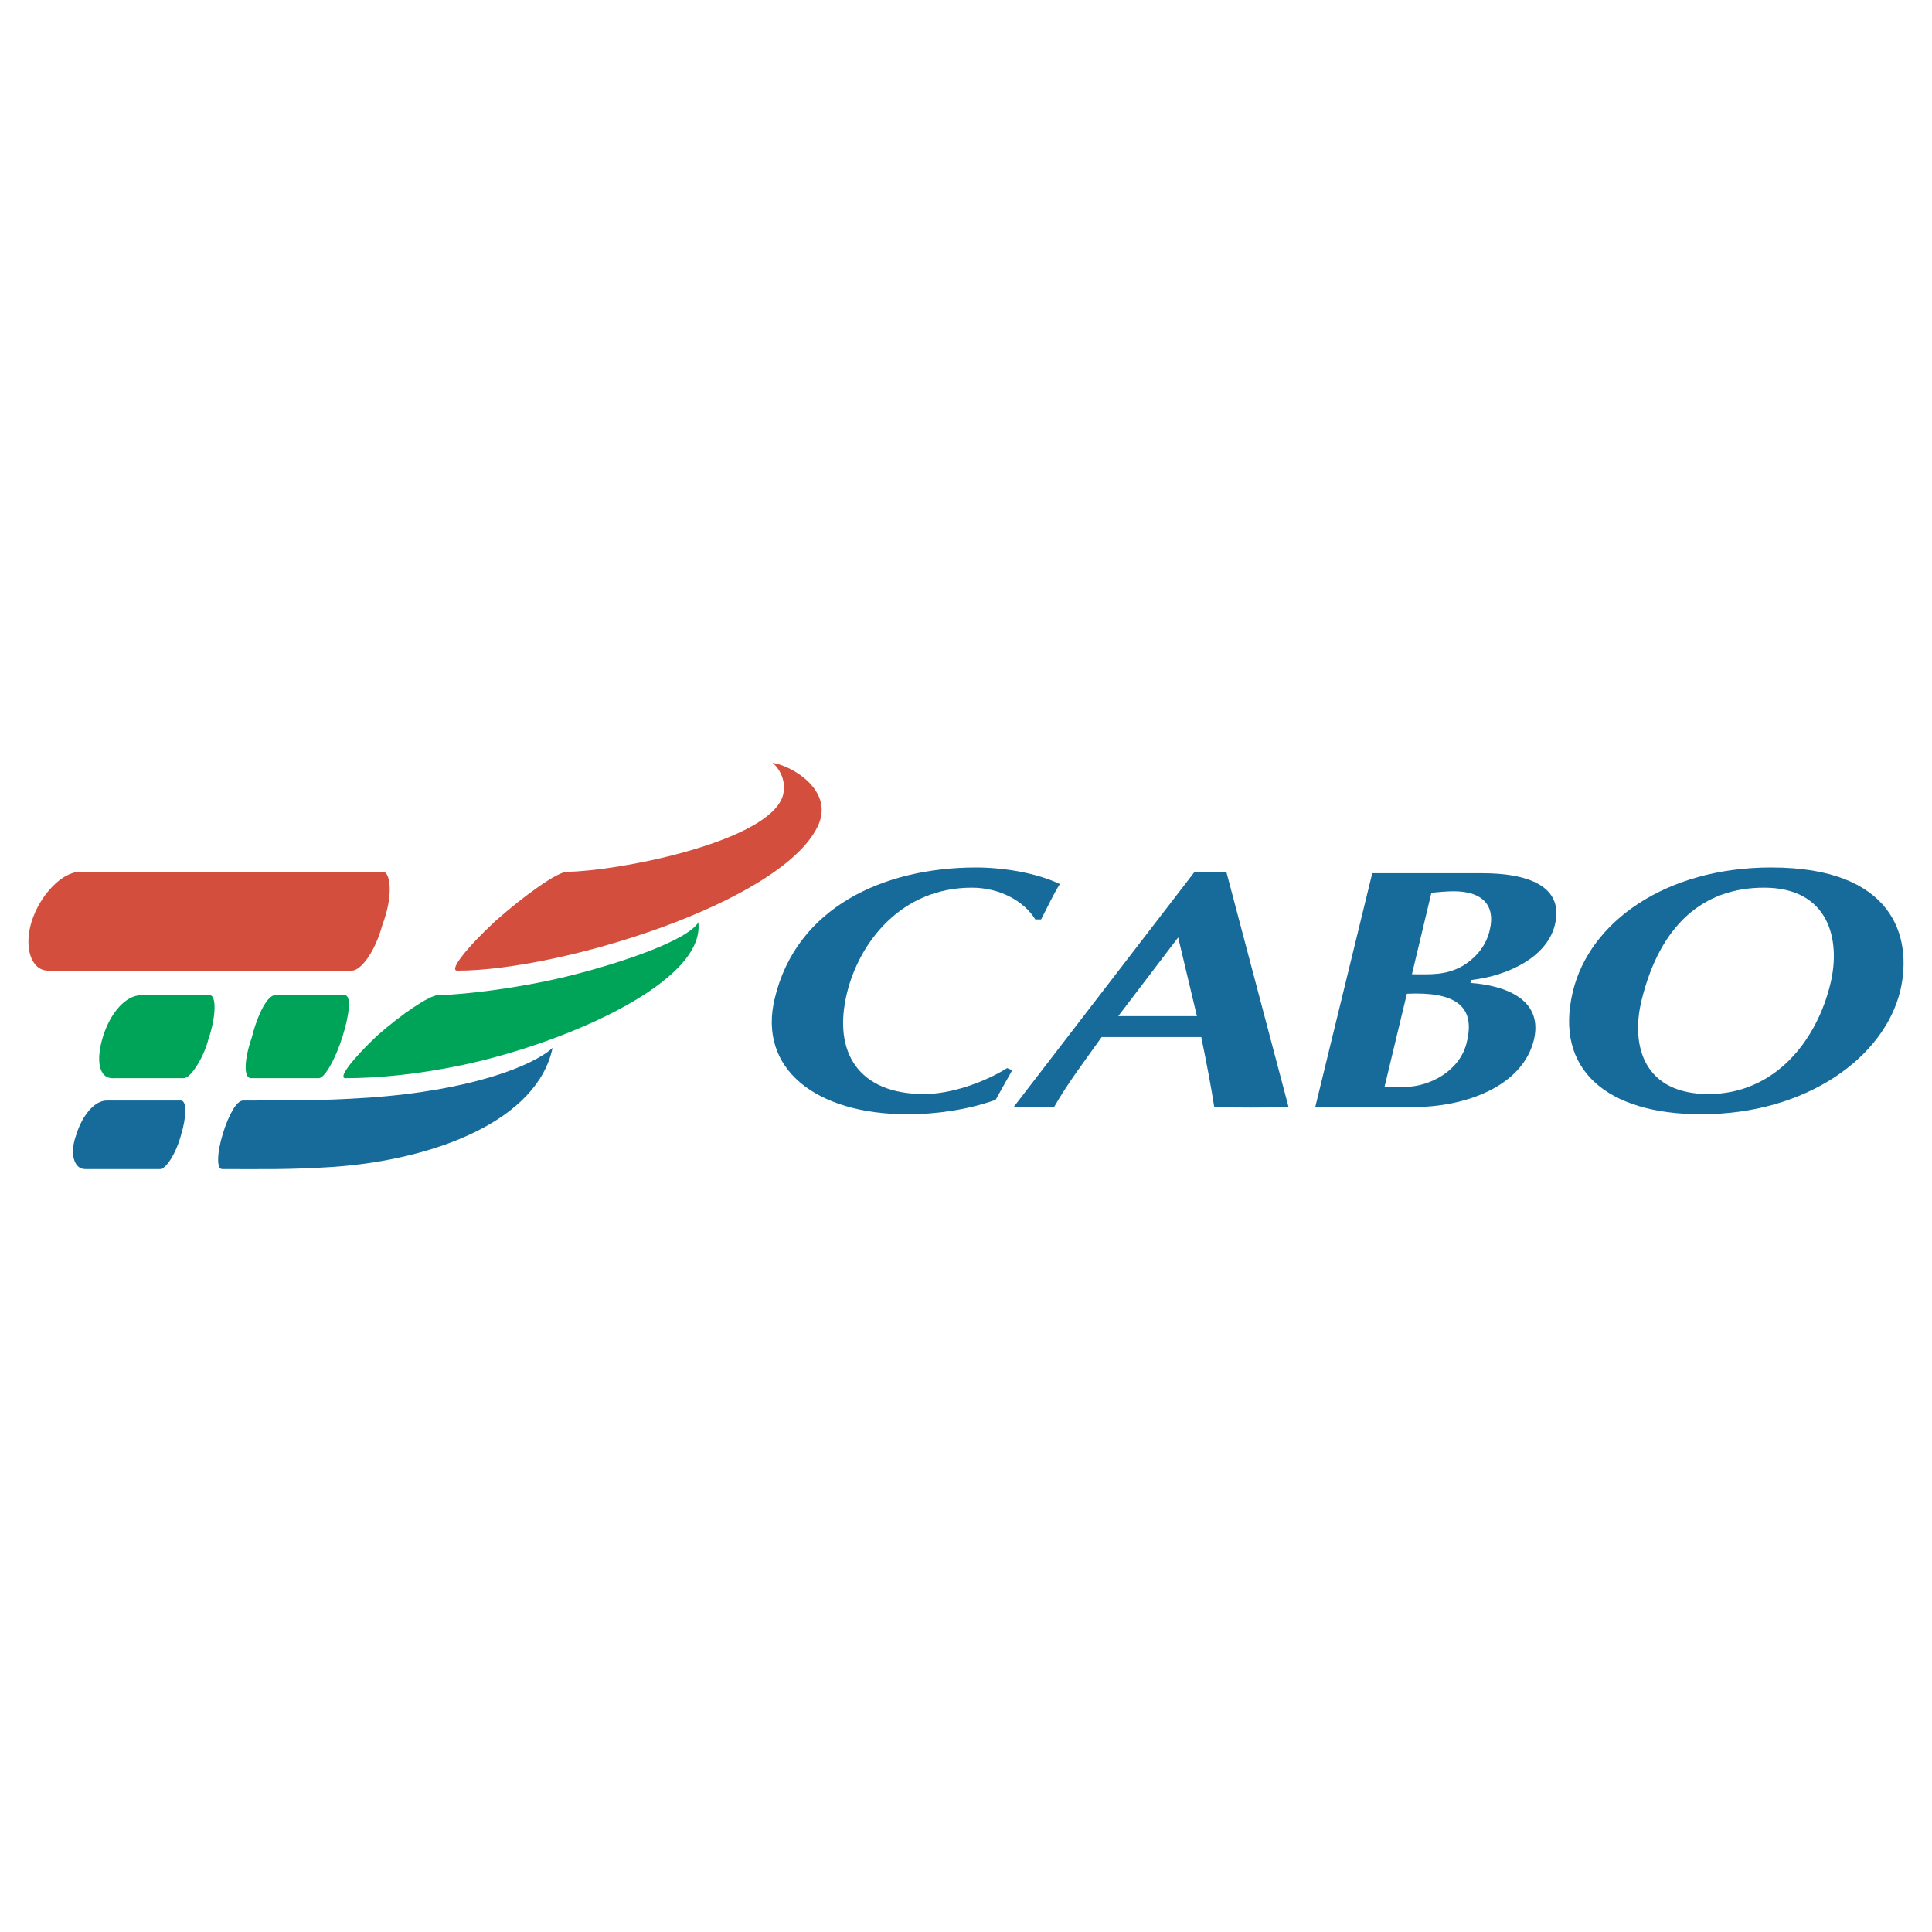 <?xml version="1.0" encoding="utf-8"?>
<!-- Generator: Adobe Illustrator 13.0.0, SVG Export Plug-In . SVG Version: 6.00 Build 14948)  -->
<!DOCTYPE svg PUBLIC "-//W3C//DTD SVG 1.0//EN" "http://www.w3.org/TR/2001/REC-SVG-20010904/DTD/svg10.dtd">
<svg version="1.0" id="Layer_1" xmlns="http://www.w3.org/2000/svg" xmlns:xlink="http://www.w3.org/1999/xlink" x="0px" y="0px"
	 width="192.756px" height="192.756px" viewBox="0 0 192.756 192.756" enable-background="new 0 0 192.756 192.756"
	 xml:space="preserve">
<g>
	<polygon fill-rule="evenodd" clip-rule="evenodd" fill="#FFFFFF" points="0,0 192.756,0 192.756,192.756 0,192.756 0,0 	"/>
	<path fill-rule="evenodd" clip-rule="evenodd" fill="#166B9A" d="M100.484,106.561c-2.304,1.439-5.615,2.592-8.279,2.592
		c-6.551,0-9.143-4.176-7.703-10.078c1.224-5.04,5.399-10.511,12.455-10.511c2.735,0,5.183,1.296,6.335,3.168h0.576
		c0.647-1.224,1.151-2.376,1.871-3.528c-2.231-1.08-5.543-1.656-8.351-1.656c-9.287,0-17.925,4.031-20.085,13.031
		c-1.728,7.055,4.104,11.59,13.246,11.59c2.808,0,5.975-0.432,8.782-1.439l1.656-2.953L100.484,106.561L100.484,106.561z"/>
	<path fill-rule="evenodd" clip-rule="evenodd" fill="#166B9A" d="M131.224,110.447h9.862c5.039,0,10.799-2.016,11.95-6.695
		c1.008-4.246-3.239-5.471-6.335-5.686l0.072-0.289c3.743-0.432,7.559-2.303,8.351-5.471c1.008-4.032-2.952-5.183-7.199-5.183
		H136.91L131.224,110.447L131.224,110.447z M140.366,99.145c4.607-0.215,6.911,1.08,5.975,4.824
		c-0.647,2.879-3.743,4.463-6.119,4.463h-2.087L140.366,99.145L140.366,99.145z M142.813,89.067
		c0.864-0.072,1.512-0.144,2.231-0.144c2.808,0,4.176,1.368,3.6,3.815c-0.287,1.368-1.151,2.664-2.663,3.6
		c-1.728,1.008-3.312,0.863-5.111,0.863L142.813,89.067L142.813,89.067z"/>
	<path fill-rule="evenodd" clip-rule="evenodd" fill="#166B9A" d="M189.606,98.785c1.224-5.327-0.72-12.238-12.886-12.238
		c-10.583,0-18.142,5.471-19.797,12.382c-1.872,7.775,3.383,12.238,12.813,12.238C180.248,111.168,188.022,105.48,189.606,98.785
		L189.606,98.785z M176.001,88.563c6.406,0,7.702,5.111,6.622,9.574c-1.367,5.688-5.543,11.016-12.166,11.016
		c-6.406,0-7.774-4.752-6.694-9.287C165.634,92.163,170.025,88.563,176.001,88.563L176.001,88.563z"/>
	<path fill-rule="evenodd" clip-rule="evenodd" fill="#166B9A" d="M119.85,103.465c0.575,2.809,1.008,5.111,1.296,6.982
		c1.439,0.072,5.902,0.072,7.414,0l-6.19-23.396c-0.721,0-2.592,0-3.239,0l-17.998,23.396c2.088,0,2.16,0,4.031,0
		c1.368-2.375,2.952-4.463,4.752-6.982H119.85L119.85,103.465z M111.57,101.377l5.976-7.847l1.871,7.847H111.57L111.57,101.377z"/>
	<path fill-rule="evenodd" clip-rule="evenodd" fill="#166B9A" d="M8.482,116.639c-1.08,0-1.583-1.512-0.864-3.455
		c0.576-1.871,1.799-3.383,3.023-3.383h7.415c0.576,0,0.576,1.582,0,3.455c-0.504,1.871-1.512,3.383-2.088,3.383H8.482
		L8.482,116.639z"/>
	<path fill-rule="evenodd" clip-rule="evenodd" fill="#166B9A" d="M24.248,109.801c-0.648,0-1.44,1.439-2.016,3.311
		c-0.576,1.871-0.648,3.527-0.072,3.527c3.744,0,6.695,0.072,11.086-0.217c10.223-0.719,20.373-4.678,21.884-11.877
		c-1.871,1.729-7.99,4.246-18.357,4.967C33.462,109.729,31.447,109.801,24.248,109.801L24.248,109.801z"/>
	<path fill-rule="evenodd" clip-rule="evenodd" fill="#00A459" d="M43.685,99.289c-0.792,0-3.527,1.801-6.047,4.031
		c-2.447,2.305-3.959,4.248-3.167,4.248c3.167,0,7.126-0.359,11.59-1.295c10.294-2.16,24.332-8.279,23.612-14.255
		c-1.008,1.728-7.271,3.959-13.102,5.399C51.82,98.57,46.564,99.217,43.685,99.289L43.685,99.289z"/>
	<path fill-rule="evenodd" clip-rule="evenodd" fill="#00A459" d="M14.098,99.289h6.839c0.648,0,0.648,2.088-0.144,4.393
		c-0.504,1.943-1.8,3.887-2.447,3.887h-6.911c-1.656,0.145-1.872-1.871-1.152-4.176C11.002,101.09,12.514,99.289,14.098,99.289
		L14.098,99.289z"/>
	<path fill-rule="evenodd" clip-rule="evenodd" fill="#00A459" d="M25.04,107.568c-0.72,0-0.72-1.729,0.072-4.031
		c0.576-2.305,1.584-4.32,2.376-4.248h6.911c0.648,0,0.504,1.801-0.216,4.104c-0.72,2.305-1.8,4.176-2.376,4.176H25.04
		L25.04,107.568z"/>
	<path fill-rule="evenodd" clip-rule="evenodd" fill="#D34E3D" d="M45.629,96.842c-0.864,0,0.864-2.231,3.815-4.967
		c3.023-2.664,6.191-4.895,7.127-4.895c5.111-0.072,19.005-2.808,21.309-7.055c0.648-1.151,0.36-2.808-0.792-3.815
		c1.943,0.288,6.263,2.808,4.463,6.407C77.808,90.075,55.923,96.842,45.629,96.842L45.629,96.842z"/>
	<path fill-rule="evenodd" clip-rule="evenodd" fill="#D34E3D" d="M4.811,96.842c-1.728,0-2.448-2.375-1.656-4.896
		c0.864-2.735,3.096-4.967,4.823-4.967h30.235c0.72,0,1.08,2.304-0.072,5.327c-0.72,2.664-2.16,4.607-3.096,4.535H4.811
		L4.811,96.842z"/>
</g>
</svg>
